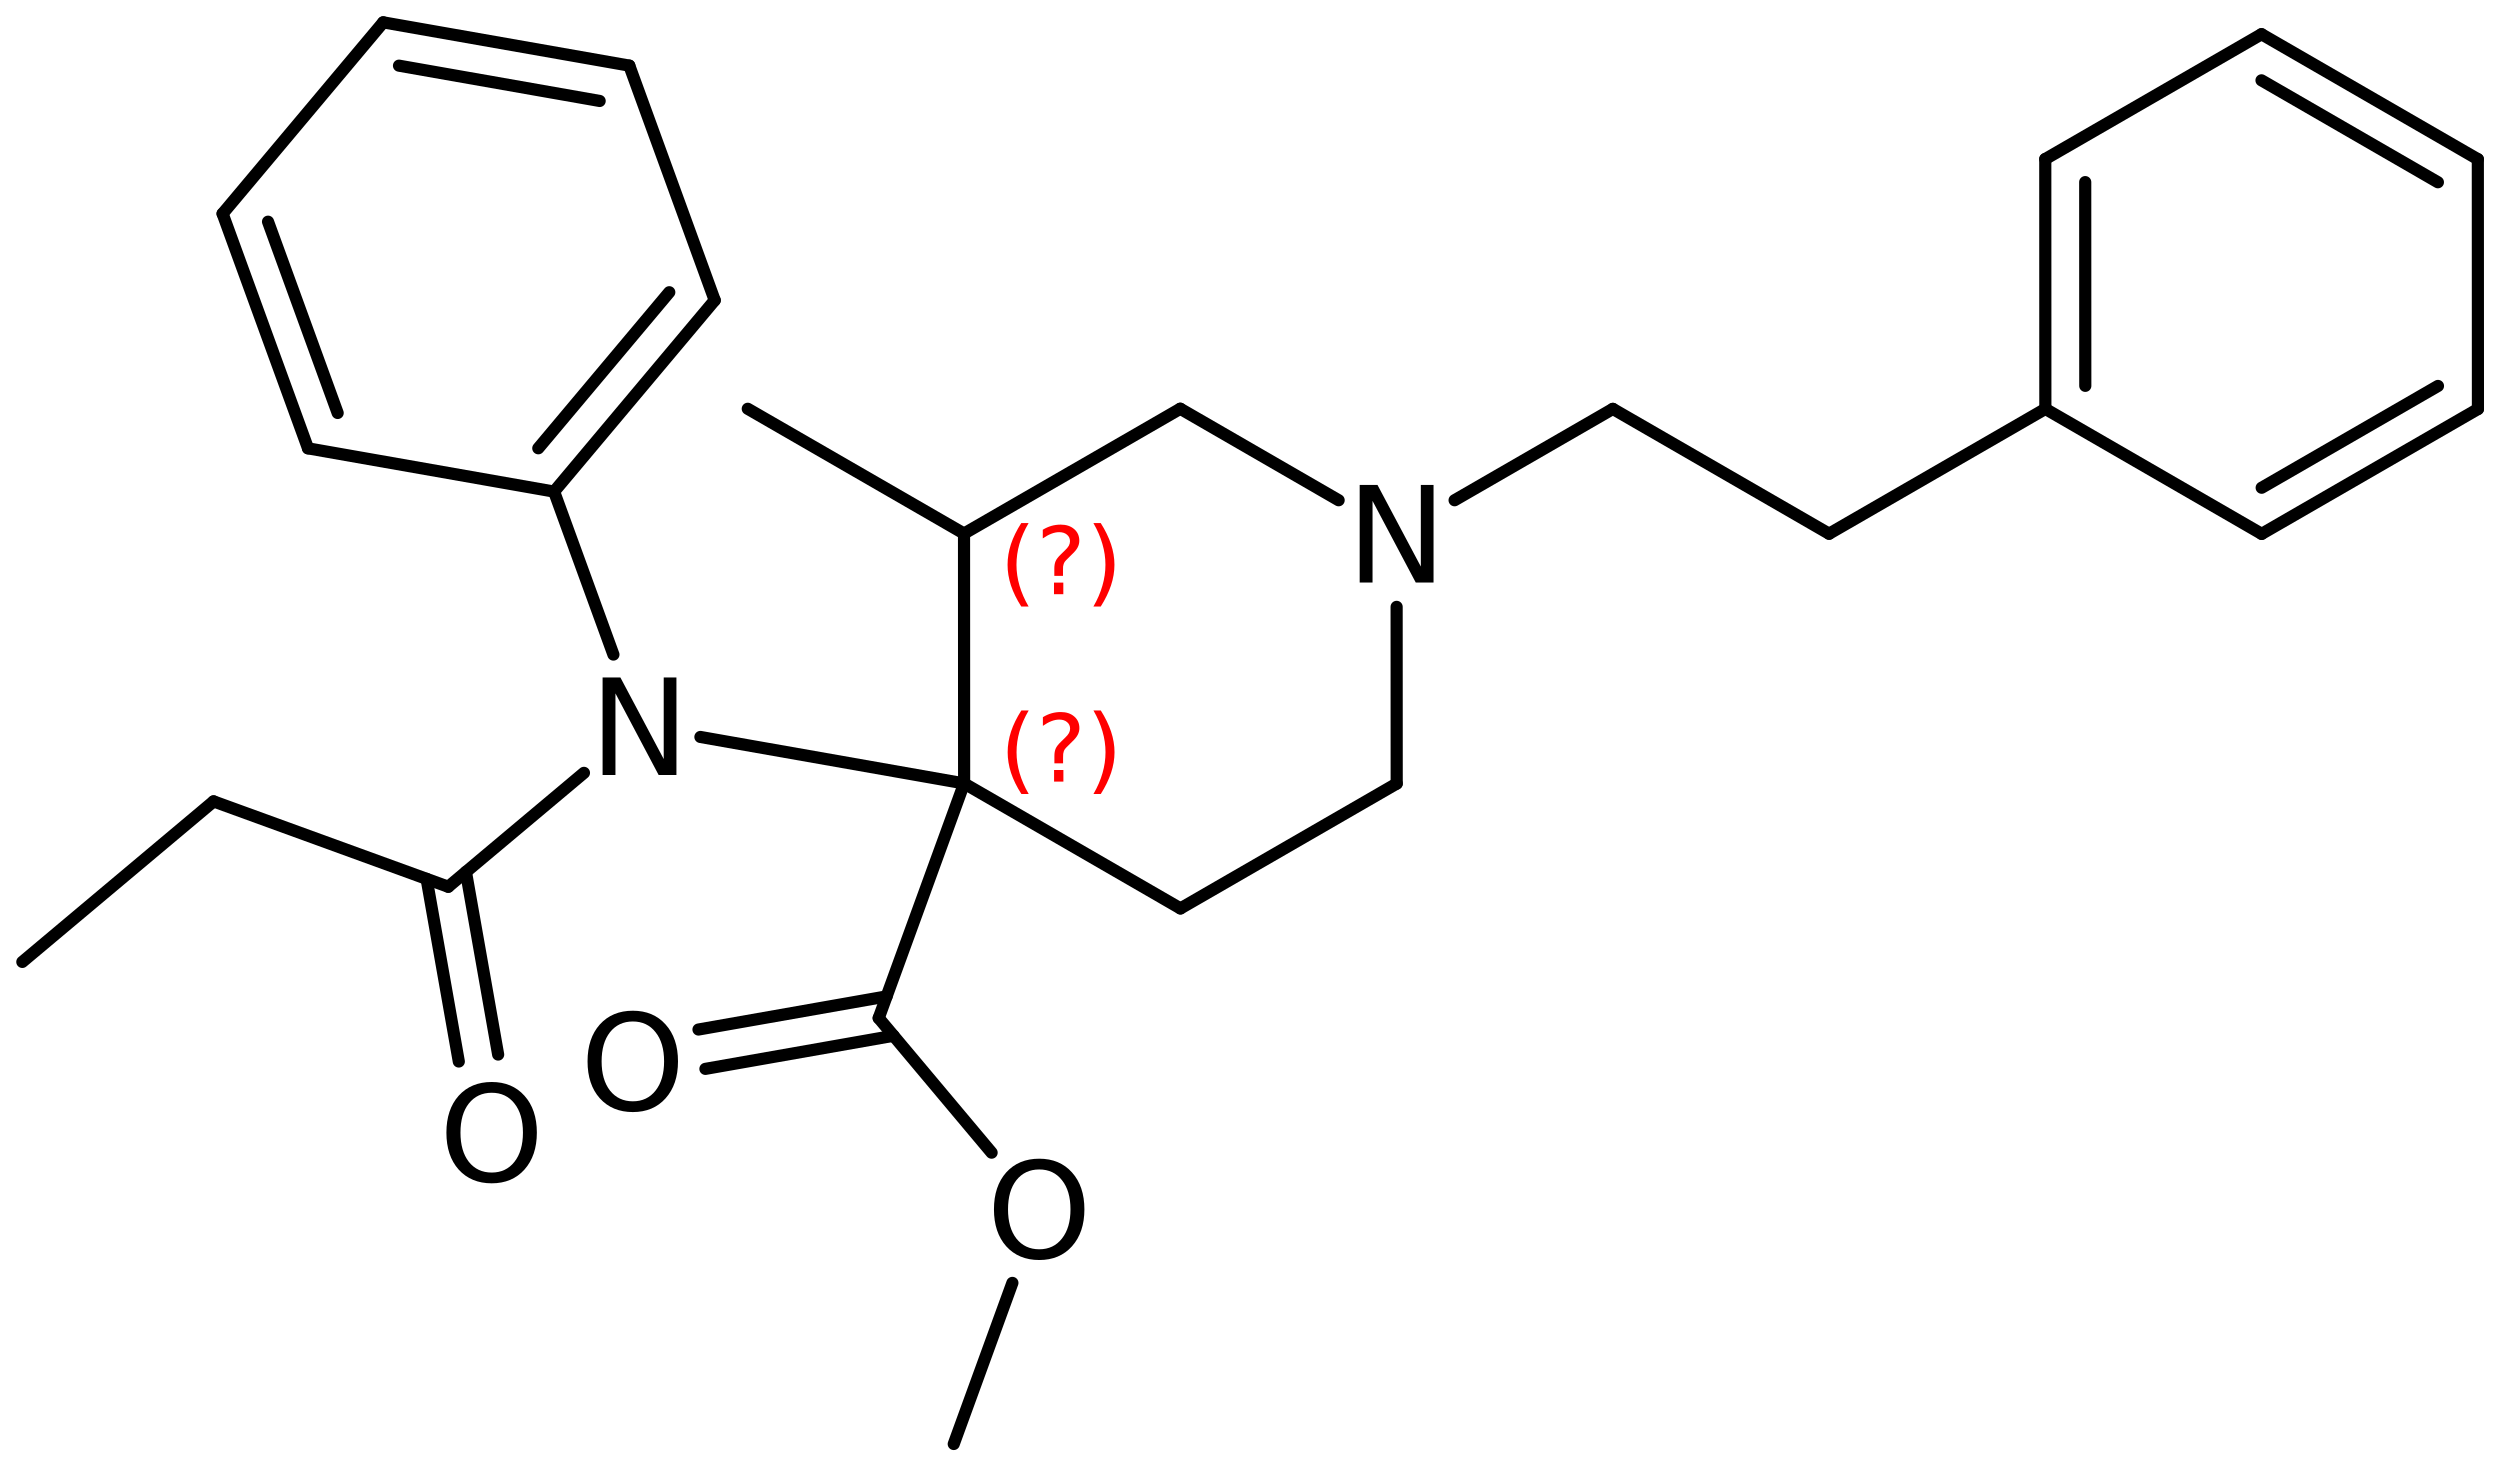 <?xml version='1.0' encoding='UTF-8'?>
<!DOCTYPE svg PUBLIC "-//W3C//DTD SVG 1.1//EN" "http://www.w3.org/Graphics/SVG/1.1/DTD/svg11.dtd">
<svg version='1.2' xmlns='http://www.w3.org/2000/svg' xmlns:xlink='http://www.w3.org/1999/xlink' width='101.722mm' height='59.632mm' viewBox='0 0 101.722 59.632'>
  <desc>Generated by the Chemistry Development Kit (http://github.com/cdk)</desc>
  <g stroke-linecap='round' stroke-linejoin='round' stroke='#000000' stroke-width='.495' fill='#000000'>
    <rect x='.0' y='.0' width='102.0' height='60.0' fill='#FFFFFF' stroke='none'/>
    <g id='mol1' class='mol'>
      <line id='mol1bnd1' class='bond' x1='.909' y1='39.139' x2='8.691' y2='32.607'/>
      <line id='mol1bnd2' class='bond' x1='8.691' y1='32.607' x2='18.239' y2='36.081'/>
      <g id='mol1bnd3' class='bond'>
        <line x1='18.958' y1='35.478' x2='20.269' y2='42.908'/>
        <line x1='17.357' y1='35.76' x2='18.668' y2='43.191'/>
      </g>
      <line id='mol1bnd4' class='bond' x1='18.239' y1='36.081' x2='23.76' y2='31.447'/>
      <line id='mol1bnd5' class='bond' x1='24.959' y1='26.633' x2='22.545' y2='20.003'/>
      <g id='mol1bnd6' class='bond'>
        <line x1='22.545' y1='20.003' x2='29.081' y2='12.217'/>
        <line x1='21.903' y1='18.239' x2='27.232' y2='11.891'/>
      </g>
      <line id='mol1bnd7' class='bond' x1='29.081' y1='12.217' x2='25.605' y2='2.67'/>
      <g id='mol1bnd8' class='bond'>
        <line x1='25.605' y1='2.67' x2='15.593' y2='.909'/>
        <line x1='24.399' y1='4.108' x2='16.235' y2='2.672'/>
      </g>
      <line id='mol1bnd9' class='bond' x1='15.593' y1='.909' x2='9.057' y2='8.695'/>
      <g id='mol1bnd10' class='bond'>
        <line x1='9.057' y1='8.695' x2='12.533' y2='18.242'/>
        <line x1='10.906' y1='9.021' x2='13.739' y2='16.803'/>
      </g>
      <line id='mol1bnd11' class='bond' x1='22.545' y1='20.003' x2='12.533' y2='18.242'/>
      <line id='mol1bnd12' class='bond' x1='28.499' y1='29.986' x2='39.229' y2='31.877'/>
      <line id='mol1bnd13' class='bond' x1='39.229' y1='31.877' x2='48.031' y2='36.963'/>
      <line id='mol1bnd14' class='bond' x1='48.031' y1='36.963' x2='56.83' y2='31.883'/>
      <line id='mol1bnd15' class='bond' x1='56.83' y1='31.883' x2='56.827' y2='24.693'/>
      <line id='mol1bnd16' class='bond' x1='54.467' y1='20.354' x2='48.024' y2='16.631'/>
      <line id='mol1bnd17' class='bond' x1='48.024' y1='16.631' x2='39.225' y2='21.711'/>
      <line id='mol1bnd18' class='bond' x1='39.229' y1='31.877' x2='39.225' y2='21.711'/>
      <line id='mol1bnd19' class='bond' x1='39.225' y1='21.711' x2='30.426' y2='16.633'/>
      <line id='mol1bnd20' class='bond' x1='59.186' y1='20.354' x2='65.625' y2='16.637'/>
      <line id='mol1bnd21' class='bond' x1='65.625' y1='16.637' x2='74.424' y2='21.717'/>
      <line id='mol1bnd22' class='bond' x1='74.424' y1='21.717' x2='83.223' y2='16.637'/>
      <g id='mol1bnd23' class='bond'>
        <line x1='83.22' y1='6.471' x2='83.223' y2='16.637'/>
        <line x1='84.845' y1='7.41' x2='84.848' y2='15.699'/>
      </g>
      <line id='mol1bnd24' class='bond' x1='83.22' y1='6.471' x2='92.018' y2='1.391'/>
      <g id='mol1bnd25' class='bond'>
        <line x1='100.82' y1='6.477' x2='92.018' y2='1.391'/>
        <line x1='99.195' y1='7.415' x2='92.018' y2='3.269'/>
      </g>
      <line id='mol1bnd26' class='bond' x1='100.82' y1='6.477' x2='100.824' y2='16.643'/>
      <g id='mol1bnd27' class='bond'>
        <line x1='92.025' y1='21.723' x2='100.824' y2='16.643'/>
        <line x1='92.025' y1='19.845' x2='99.198' y2='15.704'/>
      </g>
      <line id='mol1bnd28' class='bond' x1='83.223' y1='16.637' x2='92.025' y2='21.723'/>
      <line id='mol1bnd29' class='bond' x1='39.229' y1='31.877' x2='35.753' y2='41.424'/>
      <g id='mol1bnd30' class='bond'>
        <line x1='36.356' y1='42.143' x2='28.703' y2='43.491'/>
        <line x1='36.074' y1='40.542' x2='28.421' y2='41.89'/>
      </g>
      <line id='mol1bnd31' class='bond' x1='35.753' y1='41.424' x2='40.347' y2='46.9'/>
      <line id='mol1bnd32' class='bond' x1='41.193' y1='52.2' x2='38.807' y2='58.754'/>
      <path id='mol1atm4' class='atom' d='M20.007 44.463q-.584 -.0 -.931 .437q-.34 .432 -.34 1.186q-.0 .749 .34 1.187q.347 .437 .931 .437q.584 .0 .925 -.437q.346 -.438 .346 -1.187q.0 -.754 -.346 -1.186q-.341 -.437 -.925 -.437zM20.007 44.025q.833 -.0 1.332 .559q.505 .56 .505 1.502q-.0 .937 -.505 1.503q-.499 .559 -1.332 .559q-.839 .0 -1.344 -.559q-.499 -.56 -.499 -1.503q.0 -.942 .499 -1.502q.505 -.559 1.344 -.559z' stroke='none'/>
      <path id='mol1atm5' class='atom' d='M24.519 27.564h.723l1.764 3.321v-3.321h.517v3.971h-.723l-1.758 -3.321v3.321h-.523v-3.971z' stroke='none'/>
      <path id='mol1atm15' class='atom' d='M55.324 19.731h.724l1.764 3.321v-3.321h.517v3.972h-.724l-1.758 -3.321v3.321h-.523v-3.972z' stroke='none'/>
      <path id='mol1atm28' class='atom' d='M25.75 41.563q-.584 .0 -.931 .438q-.34 .432 -.34 1.186q-.0 .748 .34 1.186q.347 .438 .931 .438q.584 .0 .925 -.438q.346 -.438 .346 -1.186q.0 -.754 -.346 -1.186q-.341 -.438 -.925 -.438zM25.75 41.125q.833 .0 1.332 .56q.505 .559 .505 1.502q-.0 .937 -.505 1.502q-.499 .56 -1.332 .56q-.839 -.0 -1.344 -.56q-.499 -.559 -.499 -1.502q.0 -.943 .499 -1.502q.505 -.56 1.344 -.56z' stroke='none'/>
      <path id='mol1atm29' class='atom' d='M42.286 47.584q-.584 -.0 -.931 .437q-.34 .432 -.34 1.187q-.0 .748 .34 1.186q.347 .438 .931 .438q.584 -.0 .924 -.438q.347 -.438 .347 -1.186q-.0 -.755 -.347 -1.187q-.34 -.437 -.924 -.437zM42.286 47.146q.833 -.0 1.332 .559q.505 .56 .505 1.503q-.0 .936 -.505 1.502q-.499 .559 -1.332 .559q-.84 .0 -1.344 -.559q-.499 -.56 -.499 -1.502q-.0 -.943 .499 -1.503q.504 -.559 1.344 -.559z' stroke='none'/>
      <path d='M41.856 28.908q-.251 .43 -.374 .852q-.12 .417 -.12 .847q.0 .43 .124 .851q.123 .422 .37 .848h-.298q-.281 -.439 -.421 -.86q-.136 -.422 -.136 -.839q-.0 -.417 .136 -.839q.14 -.421 .421 -.86h.298zM42.889 31.331h.379v.472h-.379v-.472zM43.255 31.058h-.353v-.289q-.0 -.188 .051 -.307q.051 -.123 .221 -.285l.166 -.162q.107 -.102 .154 -.187q.047 -.09 .047 -.179q-.0 -.166 -.124 -.268q-.119 -.102 -.319 -.102q-.149 -.0 -.315 .063q-.166 .064 -.349 .192v-.353q.174 -.107 .353 -.158q.183 -.051 .375 -.051q.34 -.0 .549 .183q.208 .179 .208 .473q.0 .144 -.068 .272q-.064 .128 -.234 .285l-.162 .162q-.089 .085 -.127 .136q-.034 .052 -.047 .098q-.013 .039 -.021 .094q-.005 .055 -.005 .153v.23zM44.492 28.908h.298q.277 .439 .418 .86q.14 .422 .14 .839q.0 .417 -.14 .839q-.141 .421 -.418 .86h-.298q.247 -.426 .367 -.848q.123 -.421 .123 -.851q-.0 -.43 -.123 -.847q-.12 -.422 -.367 -.852z' stroke='none' fill='#FF0000'/>
      <path d='M41.853 21.282q-.251 .43 -.374 .852q-.12 .417 -.12 .847q.0 .43 .124 .851q.123 .422 .37 .848h-.298q-.281 -.439 -.421 -.86q-.137 -.422 -.137 -.839q.0 -.417 .137 -.839q.14 -.421 .421 -.86h.298zM42.886 23.705h.379v.472h-.379v-.472zM43.252 23.432h-.353v-.289q-.0 -.188 .051 -.307q.051 -.123 .221 -.285l.166 -.162q.107 -.102 .154 -.187q.046 -.09 .046 -.179q.0 -.166 -.123 -.268q-.119 -.102 -.319 -.102q-.149 -.0 -.315 .063q-.166 .064 -.35 .192v-.353q.175 -.107 .354 -.158q.183 -.051 .375 -.051q.34 -.0 .549 .183q.208 .179 .208 .473q.0 .144 -.068 .272q-.064 .128 -.234 .285l-.162 .162q-.089 .085 -.127 .136q-.034 .052 -.047 .098q-.013 .039 -.022 .094q-.004 .055 -.004 .153v.23zM44.489 21.282h.298q.277 .439 .418 .86q.14 .422 .14 .839q.0 .417 -.14 .839q-.141 .421 -.418 .86h-.298q.247 -.426 .366 -.848q.124 -.421 .124 -.851q-.0 -.43 -.124 -.847q-.119 -.422 -.366 -.852z' stroke='none' fill='#FF0000'/>
    </g>
  </g>
</svg>
